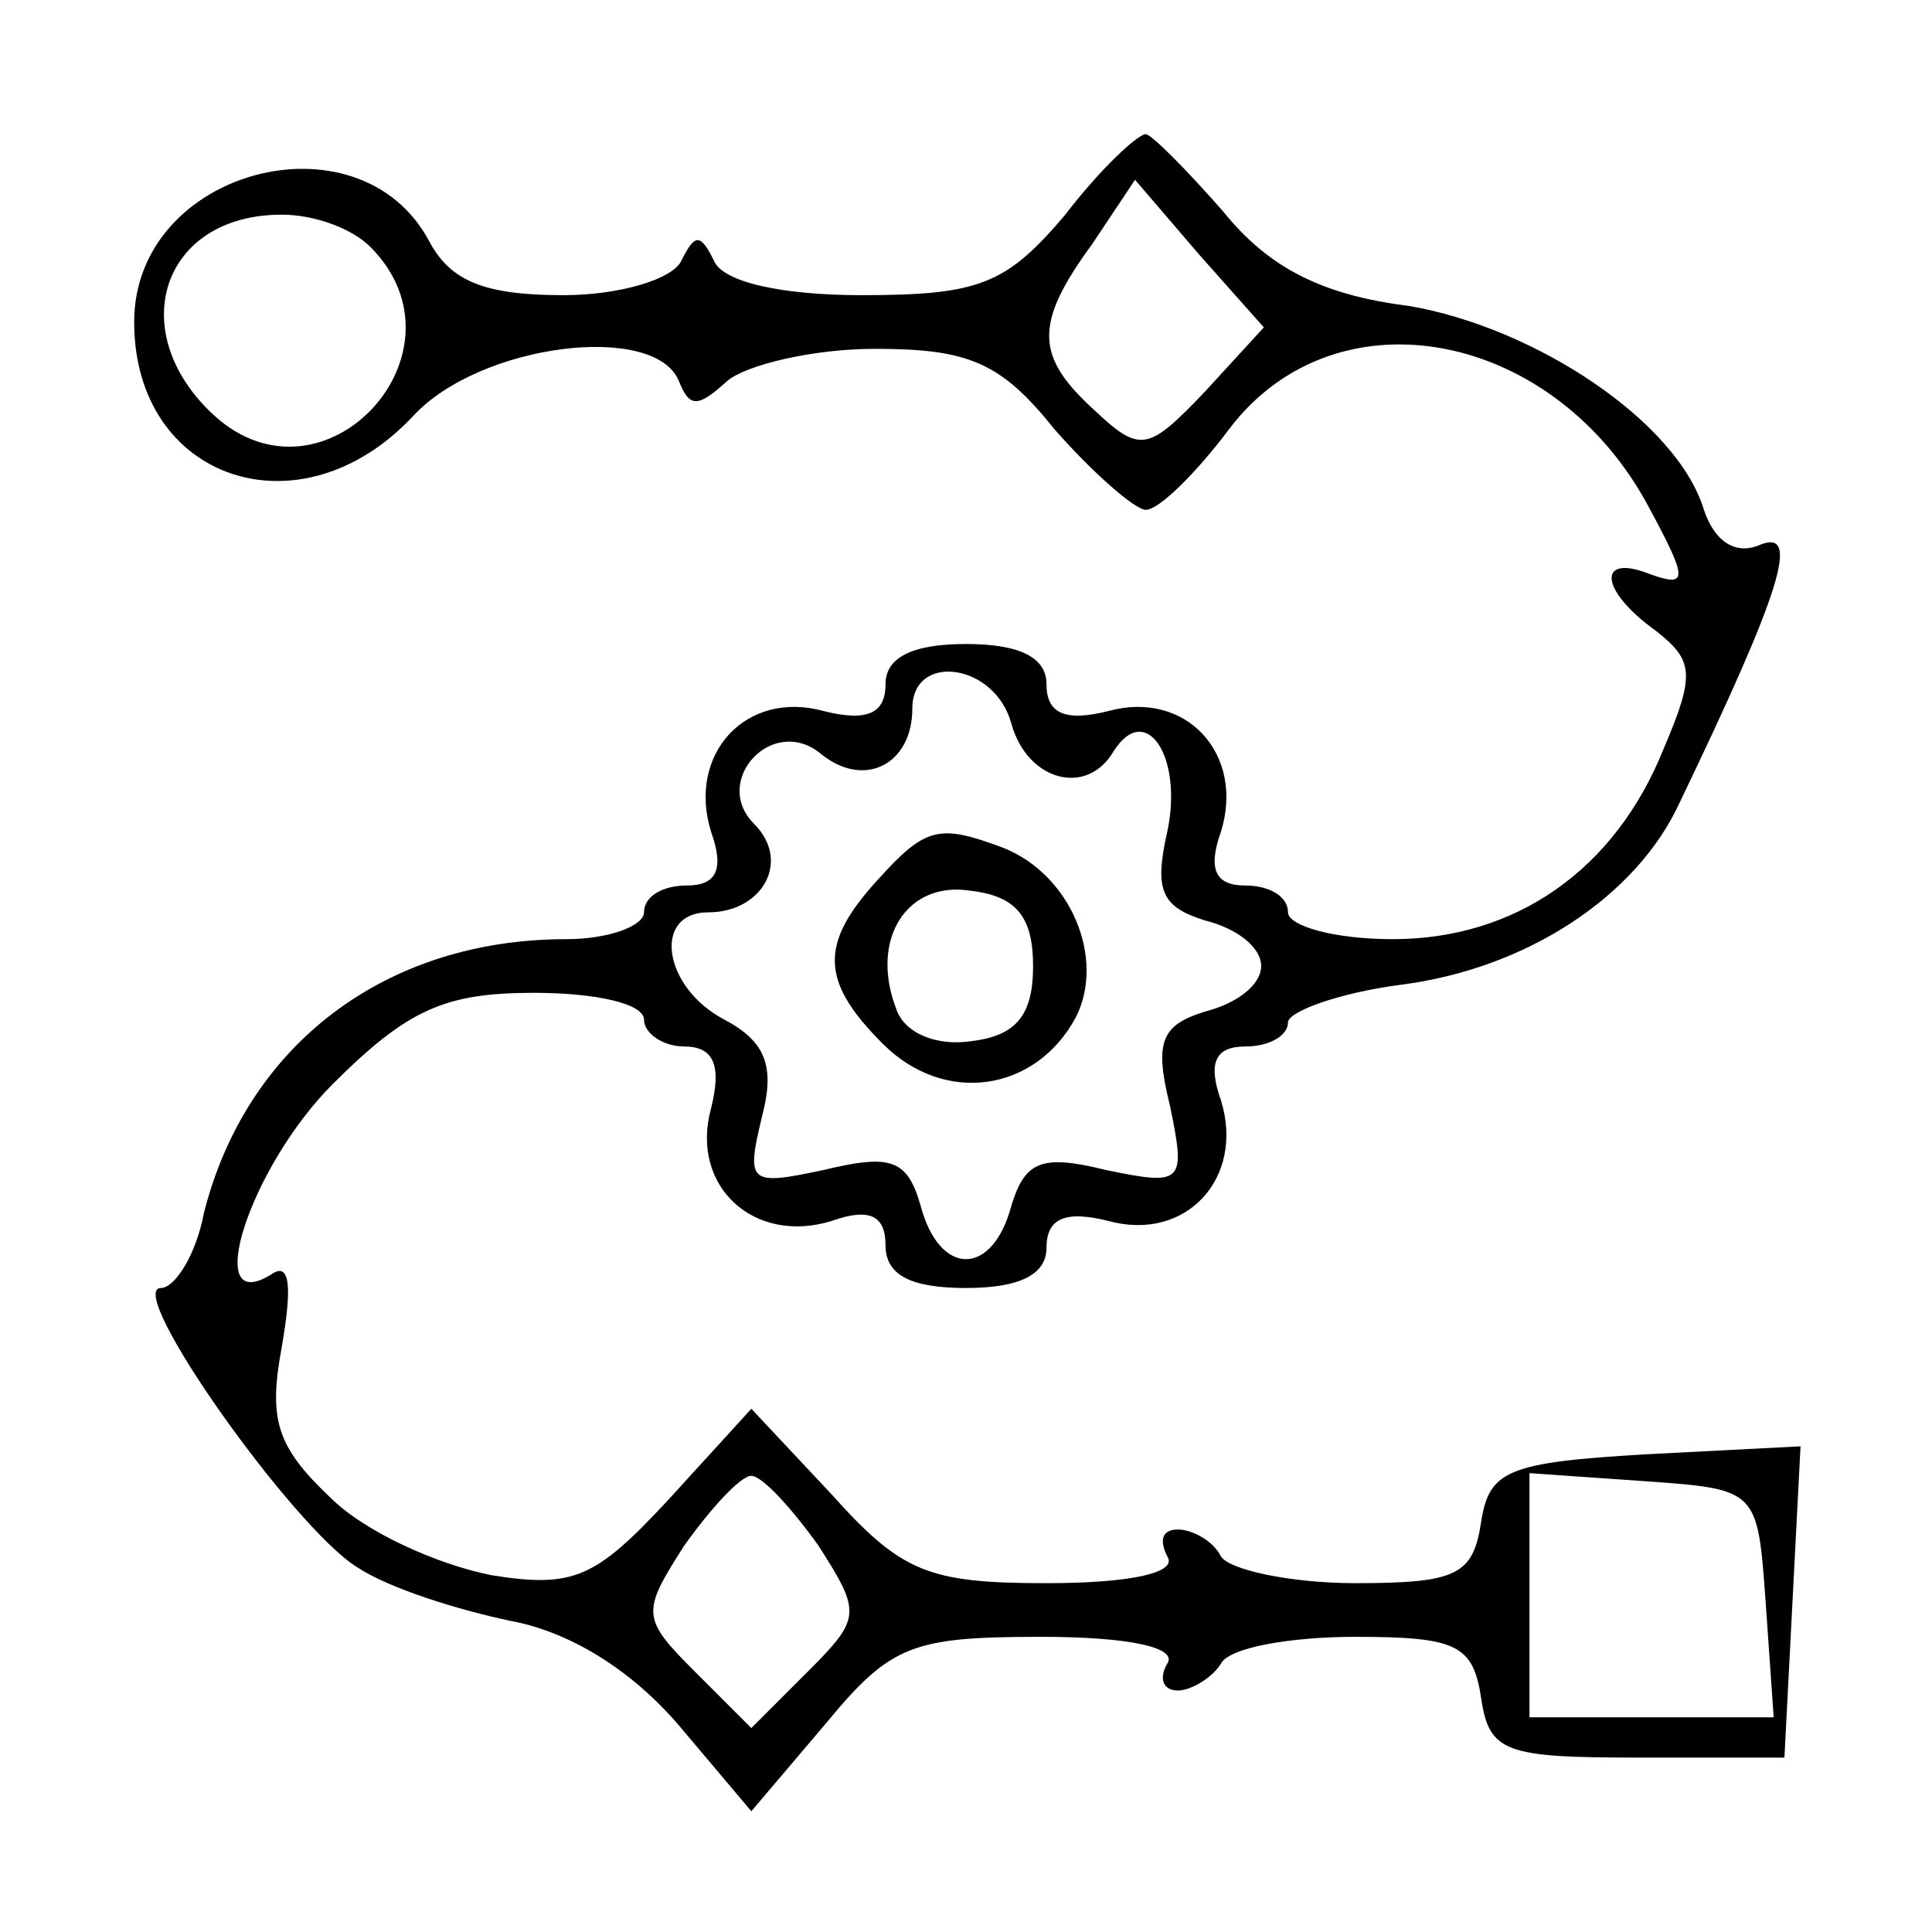 <?xml version="1.0" standalone="no"?>
<!DOCTYPE svg PUBLIC "-//W3C//DTD SVG 20010904//EN"
 "http://www.w3.org/TR/2001/REC-SVG-20010904/DTD/svg10.dtd">
<svg version="1.0" xmlns="http://www.w3.org/2000/svg"
 width="72pt" height="72pt" viewBox="0 0 72 72"
 preserveAspectRatio="xMidYMid meet">

<g transform="translate(0,72) scale(0.1,-0.1)"
fill="#000000" stroke="none">
<path d="M397 640 c-22 -26 -32 -30 -76 -30 -30 0 -52 5 -55 13 -5 10 -7 10
-12 0 -3 -7 -23 -13 -44 -13 -29 0 -42 5 -50 20 -26 49 -110 27 -110 -30 0
-59 62 -80 104 -35 25 27 90 35 99 13 4 -10 7 -10 18 0 7 6 32 12 55 12 35 0
47 -5 67 -30 14 -16 30 -30 34 -30 5 0 19 14 31 30 40 53 122 37 157 -30 14
-26 14 -29 0 -24 -20 8 -19 -6 2 -21 14 -11 15 -16 3 -44 -18 -45 -55 -71
-101 -71 -22 0 -39 5 -39 10 0 6 -7 10 -16 10 -11 0 -14 6 -9 20 9 29 -13 53
-42 45 -16 -4 -23 -1 -23 10 0 10 -10 15 -30 15 -20 0 -30 -5 -30 -15 0 -11
-7 -14 -23 -10 -29 8 -51 -16 -42 -45 5 -14 2 -20 -9 -20 -9 0 -16 -4 -16 -10
0 -5 -13 -10 -29 -10 -67 0 -119 -39 -135 -102 -3 -16 -11 -28 -16 -28 -14 0
49 -89 73 -104 12 -8 38 -16 57 -20 22 -4 45 -18 63 -39 l27 -32 28 33 c24 29
32 32 80 32 33 0 51 -4 47 -10 -3 -5 -2 -10 4 -10 5 0 13 5 16 10 3 6 26 10
50 10 38 0 44 -3 47 -23 3 -20 9 -22 58 -22 l55 0 3 58 3 58 -58 -3 c-51 -3
-58 -6 -61 -25 -3 -20 -9 -23 -47 -23 -24 0 -47 5 -50 10 -3 6 -11 10 -16 10
-6 0 -7 -4 -4 -10 4 -6 -13 -10 -45 -10 -44 0 -54 4 -80 33 l-30 32 -31 -34
c-27 -29 -35 -33 -66 -28 -20 4 -47 16 -60 29 -20 19 -23 29 -18 56 4 23 3 32
-4 27 -26 -16 -8 40 23 71 28 28 42 34 75 34 23 0 41 -4 41 -10 0 -5 7 -10 15
-10 11 0 14 -7 10 -23 -8 -29 16 -51 45 -42 14 5 20 2 20 -9 0 -11 9 -16 30
-16 20 0 30 5 30 15 0 11 7 14 23 10 29 -8 51 16 42 45 -5 14 -2 20 9 20 9 0
16 4 16 9 0 4 19 11 42 14 47 6 88 33 104 68 38 79 45 102 30 96 -9 -4 -17 1
-21 13 -10 33 -63 68 -110 76 -32 4 -52 14 -69 35 -14 16 -27 29 -29 29 -3 0
-17 -13 -30 -30z m52 -66 c-21 -22 -24 -23 -41 -7 -22 20 -23 32 -1 62 l16 24
24 -28 24 -27 -22 -24z m-311 54 c39 -39 -17 -100 -58 -63 -34 31 -20 75 25
75 12 0 26 -5 33 -12z m239 -178 c6 -21 28 -27 38 -10 12 19 26 -2 20 -30 -5
-22 -2 -28 14 -33 12 -3 21 -10 21 -17 0 -7 -9 -14 -21 -17 -16 -5 -19 -11
-13 -35 6 -29 5 -30 -24 -24 -24 6 -30 3 -35 -13 -7 -27 -27 -27 -34 0 -5 17
-11 19 -36 13 -28 -6 -29 -5 -23 20 5 19 1 28 -14 36 -23 12 -27 40 -6 40 20
0 31 19 17 33 -16 16 7 41 25 26 16 -13 34 -4 34 17 0 21 31 17 37 -6z m-72
-306 c16 -25 16 -27 -4 -47 l-21 -21 -21 21 c-20 20 -20 22 -4 47 10 14 21 26
25 26 4 0 15 -12 25 -26z m353 -21 l3 -43 -45 0 -46 0 0 46 0 45 43 -3 c42 -3
42 -3 45 -45z"/>
<path d="M327 392 c-22 -24 -21 -38 2 -61 23 -23 57 -18 72 10 11 22 -2 53
-27 63 -24 9 -29 8 -47 -12z m58 -32 c0 -18 -6 -26 -23 -28 -13 -2 -25 3 -28
12 -10 26 4 48 28 44 17 -2 23 -10 23 -28z"/>
</g>
</svg>
